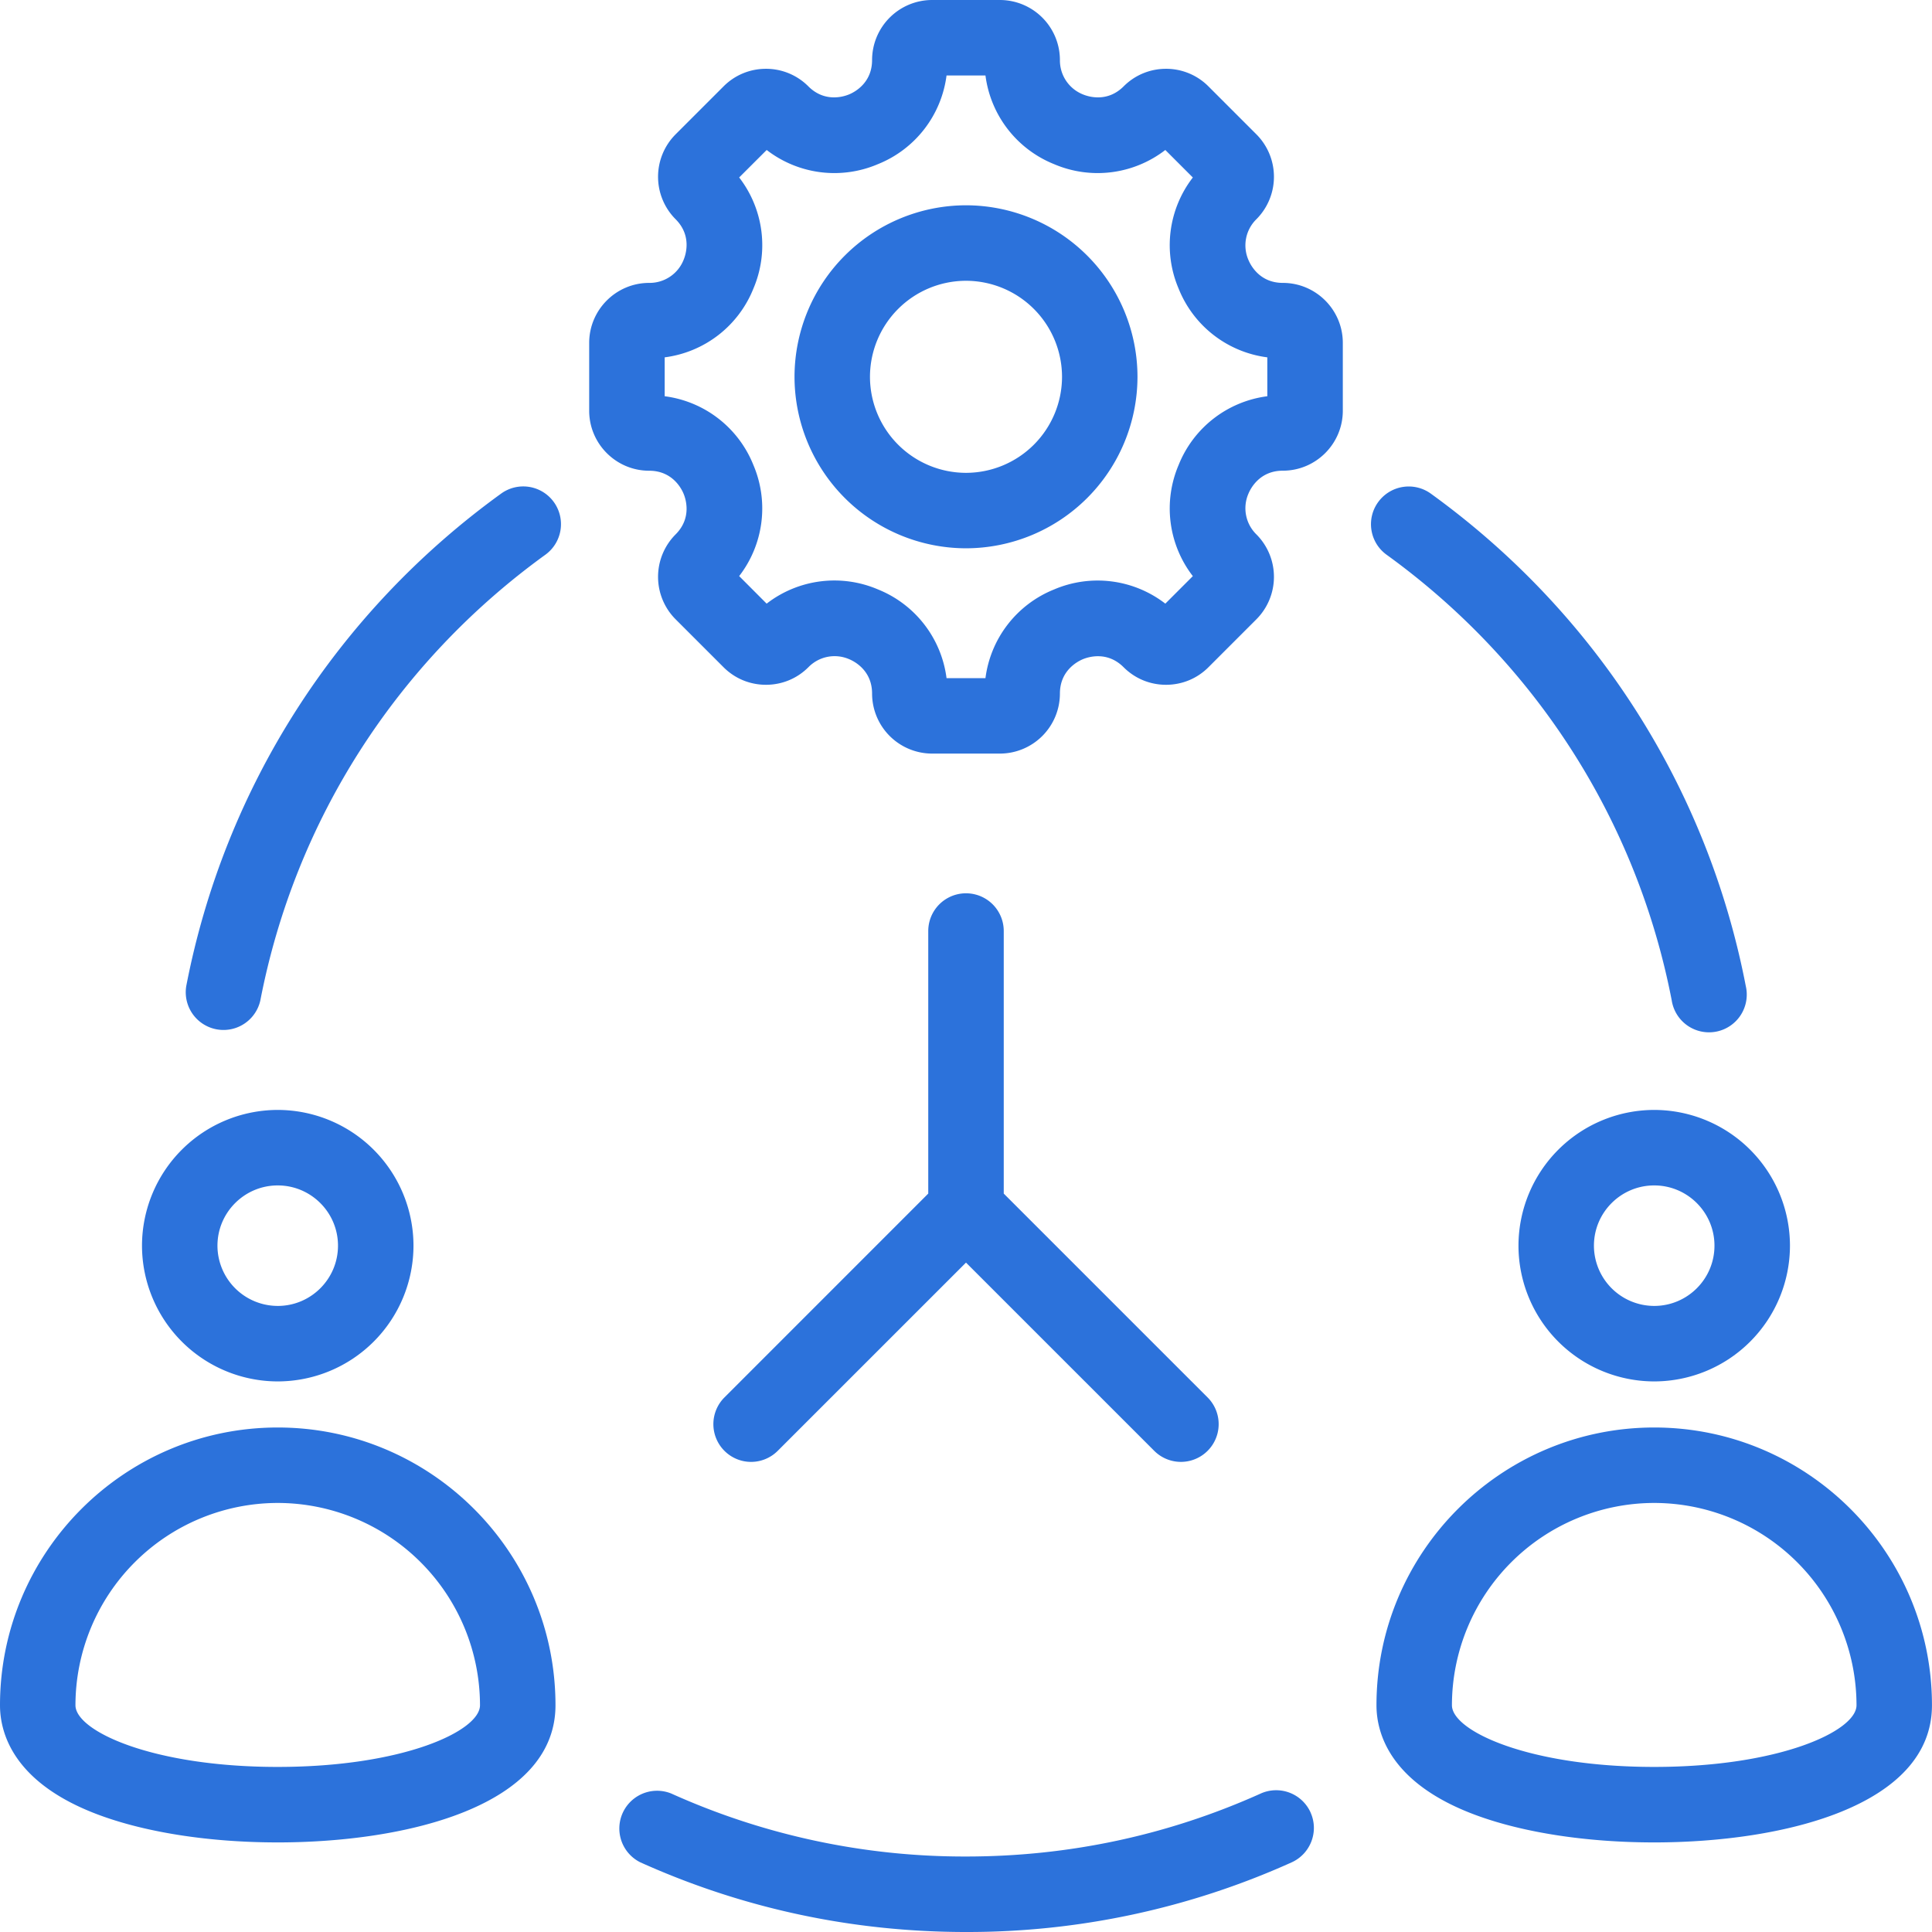 <svg xmlns="http://www.w3.org/2000/svg" fill="none" viewBox="0 0 54 54"><path fill="#2C72DB" d="M35.855 7.907c-.645 0-.9-.493-.962-.644a1.023 1.023 0 0 1 .224-1.136 1.68 1.68 0 0 0 0-2.372l-1.34-1.34a1.666 1.666 0 0 0-1.186-.492c-.448 0-.87.175-1.186.492-.456.455-.985.287-1.136.224a1.022 1.022 0 0 1-.644-.962A1.68 1.68 0 0 0 27.948 0h-1.896a1.68 1.68 0 0 0-1.677 1.677c0 .645-.493.9-.644.962-.151.063-.68.231-1.136-.224a1.667 1.667 0 0 0-1.186-.492c-.448 0-.87.175-1.186.492l-1.34 1.34a1.68 1.68 0 0 0 0 2.372c.456.456.287.984.224 1.136a1.022 1.022 0 0 1-.962.644c-.924 0-1.677.752-1.677 1.677v1.896c0 .924.753 1.677 1.677 1.677.645 0 .9.493.962.644.063.151.232.68-.224 1.136a1.68 1.68 0 0 0 0 2.372l1.34 1.34c.317.317.738.491 1.186.491.448 0 .87-.174 1.186-.491a1.022 1.022 0 0 1 1.136-.226c.151.062.644.317.644.963a1.68 1.68 0 0 0 1.677 1.677h1.896a1.68 1.68 0 0 0 1.677-1.677c0-.645.493-.899.644-.962.151-.062.68-.231 1.136.225.317.317.738.491 1.186.491.448 0 .87-.174 1.186-.491l1.34-1.34a1.68 1.68 0 0 0 0-2.372 1.023 1.023 0 0 1-.224-1.136c.062-.151.317-.645.962-.645.924 0 1.677-.752 1.677-1.677V9.584c0-.925-.753-1.677-1.677-1.677Zm-.433 3.168a3.096 3.096 0 0 0-2.478 1.919 3.095 3.095 0 0 0 .396 3.109l-.769.769a3.095 3.095 0 0 0-3.11-.396 3.095 3.095 0 0 0-1.917 2.478h-1.088a3.096 3.096 0 0 0-1.918-2.48 3.095 3.095 0 0 0-3.11.398l-.768-.77a3.095 3.095 0 0 0 .396-3.108 3.095 3.095 0 0 0-2.478-1.919V9.988a3.095 3.095 0 0 0 2.478-1.918 3.095 3.095 0 0 0-.396-3.11l.769-.768a3.095 3.095 0 0 0 3.109.396 3.095 3.095 0 0 0 1.918-2.479h1.088a3.096 3.096 0 0 0 1.918 2.479 3.095 3.095 0 0 0 3.109-.396l.769.769a3.095 3.095 0 0 0-.396 3.109 3.095 3.095 0 0 0 2.478 1.918v1.087ZM27 5.738a4.799 4.799 0 0 0-4.793 4.794A4.799 4.799 0 0 0 27 15.325a4.799 4.799 0 0 0 4.793-4.793A4.799 4.799 0 0 0 27 5.738Zm0 7.478a2.687 2.687 0 0 1-2.684-2.684A2.687 2.687 0 0 1 27 7.848a2.687 2.687 0 0 1 2.684 2.684A2.687 2.687 0 0 1 27 13.216Zm11.52.818a1.055 1.055 0 0 1 1.472-.237c4.604 3.328 7.73 8.215 8.803 13.762a1.055 1.055 0 1 1-2.07.401c-.972-5.018-3.801-9.441-7.968-12.454-.473-.341-.579-1-.237-1.472Zm-23.04-.001a1.055 1.055 0 0 1-.237 1.472c-4.166 3.013-6.995 7.436-7.966 12.455a1.055 1.055 0 0 1-2.071-.4c1.073-5.548 4.199-10.436 8.801-13.764a1.054 1.054 0 0 1 1.473.237ZM36.63 50.659c.24.53.002 1.155-.529 1.395A22.032 22.032 0 0 1 27 54c-3.17 0-6.233-.655-9.102-1.947a1.055 1.055 0 0 1 .865-1.923A19.934 19.934 0 0 0 27 51.89c2.87 0 5.64-.592 8.237-1.76a1.055 1.055 0 0 1 1.394.529Zm5.812-15.842a3.798 3.798 0 0 0 3.794 3.794 3.798 3.798 0 0 0 3.794-3.794 3.798 3.798 0 0 0-3.794-3.794 3.798 3.798 0 0 0-3.794 3.794Zm5.478 0c0 .929-.755 1.684-1.684 1.684a1.687 1.687 0 0 1-1.685-1.684c0-.929.756-1.684 1.685-1.684s1.684.755 1.684 1.684Zm-1.684 5.082c-4.28 0-7.763 3.483-7.763 7.763 0 .765.362 2.181 2.787 3.074 1.33.49 3.097.76 4.976.76 3.581 0 7.763-1.005 7.763-3.834 0-4.28-3.483-7.763-7.763-7.763Zm0 9.487c-3.503 0-5.654-1.004-5.654-1.724a5.66 5.66 0 0 1 5.654-5.654 5.66 5.66 0 0 1 5.654 5.654c0 .72-2.151 1.724-5.654 1.724ZM7.763 38.611a3.798 3.798 0 0 0 3.794-3.794 3.798 3.798 0 0 0-3.794-3.794 3.798 3.798 0 0 0-3.794 3.794 3.799 3.799 0 0 0 3.794 3.794Zm0-5.478c.929 0 1.684.755 1.684 1.684 0 .929-.755 1.684-1.684 1.684a1.687 1.687 0 0 1-1.685-1.684c0-.929.756-1.684 1.685-1.684Zm0 6.766C3.483 39.899 0 43.381 0 47.662c0 .765.362 2.181 2.787 3.074 1.33.49 3.097.76 4.976.76 3.581 0 7.763-1.005 7.763-3.834 0-4.28-3.482-7.763-7.763-7.763Zm0 9.487c-3.503 0-5.654-1.004-5.654-1.724a5.66 5.66 0 0 1 5.654-5.654 5.66 5.66 0 0 1 5.653 5.654c0 .72-2.15 1.724-5.653 1.724Zm20.292-23.364v7.339l5.698 5.698a1.055 1.055 0 0 1-1.492 1.492L27 35.29l-5.261 5.26a1.052 1.052 0 0 1-1.492 0 1.055 1.055 0 0 1 0-1.49l5.698-5.699v-7.338a1.055 1.055 0 0 1 2.11 0Z"/></svg>